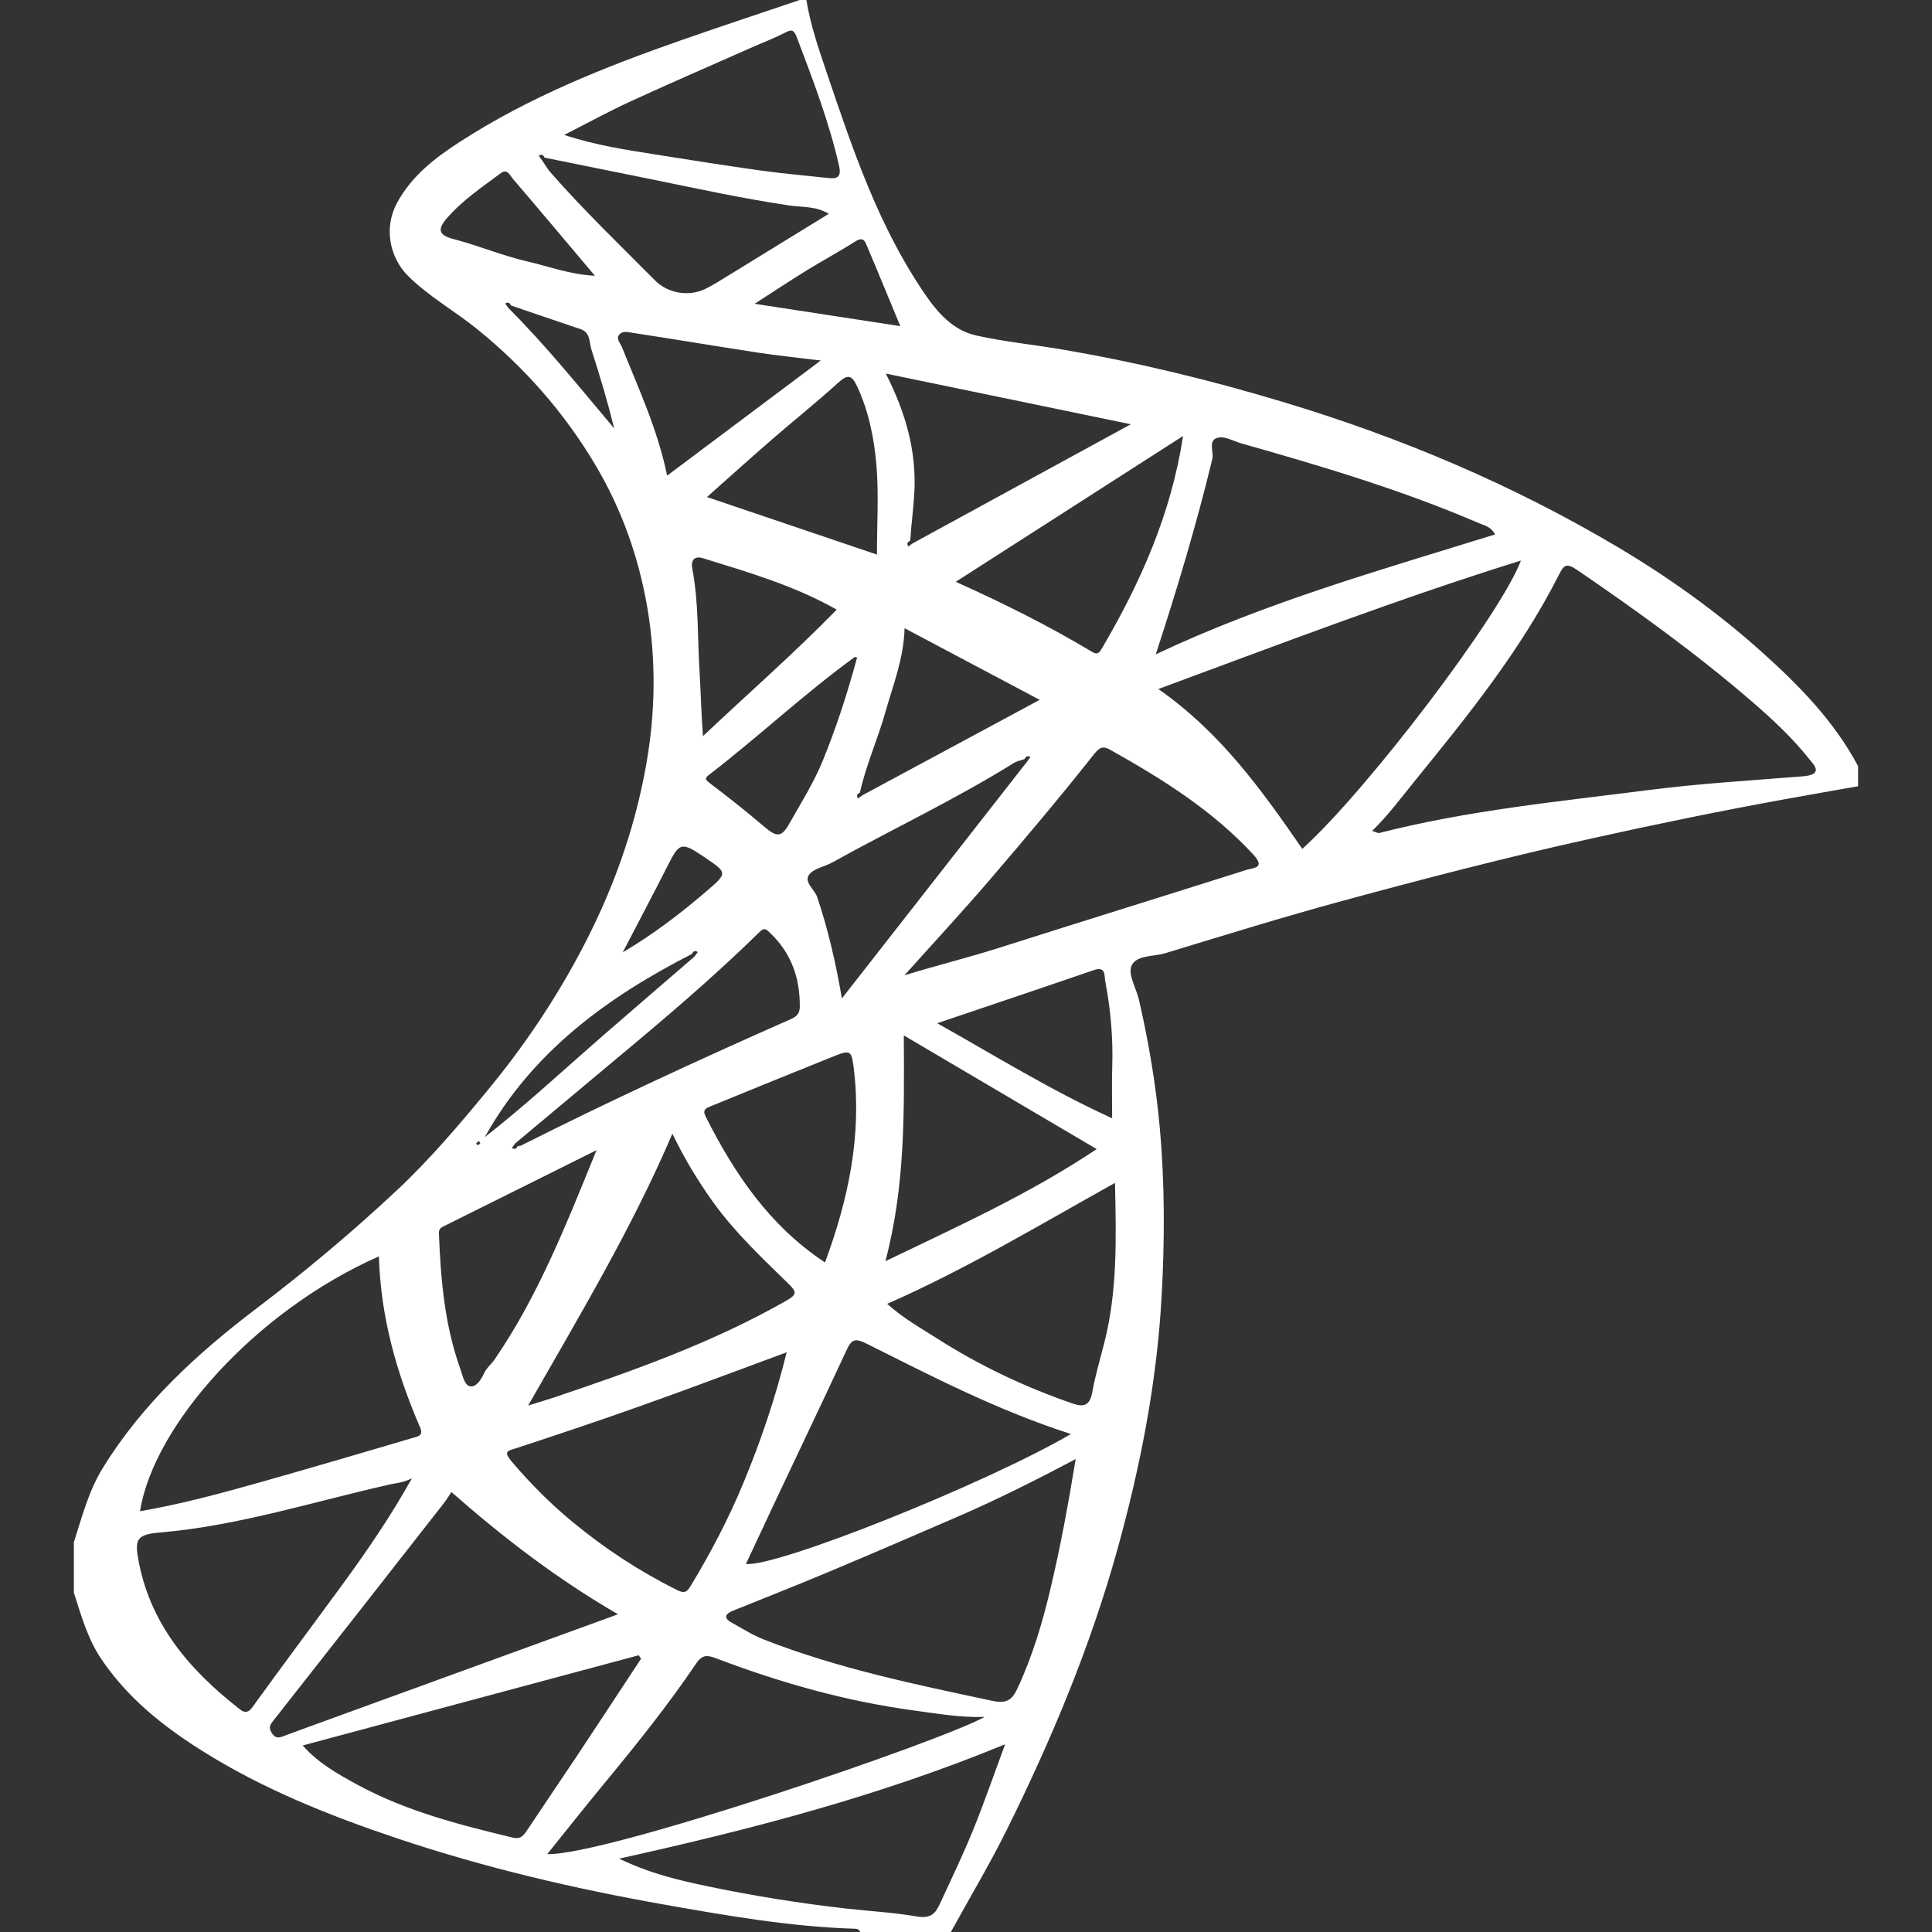 <?xml version="1.0" encoding="utf-8"?>
<!-- Generator: Adobe Illustrator 17.0.0, SVG Export Plug-In . SVG Version: 6.00 Build 0)  -->
<!DOCTYPE svg PUBLIC "-//W3C//DTD SVG 1.1//EN" "http://www.w3.org/Graphics/SVG/1.1/DTD/svg11.dtd">
<svg version="1.1" id="Layer_1" xmlns="http://www.w3.org/2000/svg" xmlns:xlink="http://www.w3.org/1999/xlink" x="0px" y="0px"
	 width="42px" height="42px" viewBox="0 0 42 42" enable-background="new 0 0 42 42" xml:space="preserve">
<rect x="0" y="0" width="42" height="42" fill="#333333" stroke="none"/>
<g>
	<path fill="#FFFFFF" d="M40.393,17.092c-0.55,0.097-1.1,0.193-1.649,0.293c-1.381,0.251-2.755,0.535-4.125,0.838
		c-1.822,0.403-3.627,0.87-5.427,1.359c-1.294,0.352-2.577,0.749-3.86,1.14c-0.257,0.078-0.635,0.036-0.735,0.277
		c-0.079,0.19,0.105,0.485,0.163,0.735c0.211,0.919,0.368,1.845,0.453,2.788c0.111,1.226,0.107,2.454,0.039,3.671
		c-0.103,1.858-0.46,3.684-0.959,5.484c-0.585,2.108-1.423,4.112-2.388,6.065c-0.379,0.768-0.821,1.506-1.234,2.258
		c-0.657,0-1.315,0-1.972,0c-0.018-0.054-0.059-0.069-0.111-0.071c-1.403-0.042-2.784-0.284-4.159-0.527
		c-1.952-0.346-3.883-0.798-5.768-1.429c-1.492-0.499-2.949-1.08-4.285-1.923c-0.845-0.533-1.619-1.153-2.183-1.999
		c-0.292-0.438-0.429-0.937-0.587-1.428c0-0.365,0-0.73,0-1.096c0.176-0.549,0.32-1.112,0.626-1.61
		c0.865-1.407,2.063-2.501,3.361-3.486c1.054-0.799,2.064-1.647,3.028-2.549c0.723-0.676,1.363-1.432,1.993-2.196
		c0.747-0.907,1.401-1.872,1.957-2.904c0.706-1.308,1.215-2.68,1.476-4.154c0.204-1.151,0.218-2.295,0.023-3.431
		c-0.188-1.093-0.557-2.134-1.133-3.1c-0.679-1.139-1.536-2.109-2.563-2.942c-0.493-0.4-1.053-0.707-1.507-1.161
		C8.473,5.598,8.337,4.956,8.63,4.413c0.322-0.598,0.839-0.988,1.38-1.338c1.489-0.962,3.126-1.615,4.791-2.198
		c0.858-0.3,1.722-0.585,2.583-0.877c0.049,0,0.097,0,0.146,0c0.088,0.542,0.266,1.059,0.441,1.576
		c0.562,1.657,1.116,3.317,2.113,4.784c0.291,0.429,0.622,0.817,1.137,0.933c0.615,0.138,1.248,0.198,1.87,0.305
		c1.642,0.28,3.258,0.673,4.852,1.156c2.53,0.765,4.947,1.787,7.223,3.138c1.112,0.66,2.161,1.411,3.122,2.271
		c0.814,0.728,1.583,1.51,2.105,2.492C40.393,16.8,40.393,16.946,40.393,17.092z M11.108,6.641
		c-0.026-0.062-0.067-0.079-0.126-0.042c0.024,0.033,0.047,0.065,0.071,0.098c0.821,0.821,1.547,1.724,2.3,2.618
		c-0.144-0.581-0.313-1.151-0.496-1.716c-0.051-0.159-0.016-0.371-0.239-0.445C12.113,6.985,11.611,6.812,11.108,6.641z
		 M15.042,20.738c-1.842,0.942-3.469,2.127-4.503,3.982c0.416-0.325,0.818-0.666,1.216-1.013c0.453-0.396,0.9-0.799,1.354-1.194
		c0.66-0.575,1.325-1.145,1.987-1.717c0.025-0.033,0.049-0.066,0.074-0.099C15.11,20.658,15.069,20.676,15.042,20.738z
		 M18.749,17.288c1.268-0.682,2.536-1.365,3.853-2.074c-1.011-0.536-1.965-1.041-2.937-1.557c-0.019,0.664-0.25,1.232-0.414,1.813
		c-0.167,0.593-0.423,1.158-0.558,1.762c-0.062,0.026-0.079,0.067-0.042,0.126C18.683,17.336,18.716,17.312,18.749,17.288z
		 M11.254,24.914c0.024-0.003,0.051,0,0.072-0.01c1.928-0.972,3.888-1.875,5.863-2.748c0.121-0.054,0.196-0.115,0.198-0.264
		c0.006-0.628-0.184-1.173-0.647-1.612c-0.075-0.071-0.118-0.128-0.224-0.023c-0.998,0.979-2.063,1.883-3.137,2.777
		c-0.727,0.606-1.452,1.215-2.178,1.822c-0.025,0.033-0.049,0.066-0.074,0.099C11.186,24.994,11.227,24.976,11.254,24.914z
		 M22.273,16.502c-0.078,0.028-0.164,0.042-0.233,0.085c-1.277,0.795-2.638,1.435-3.951,2.164c-0.167,0.093-0.399,0.127-0.499,0.263
		c-0.12,0.164,0.118,0.318,0.175,0.488c0.237,0.703,0.403,1.422,0.537,2.203c1.363-1.743,2.694-3.444,4.024-5.146
		c0.025-0.033,0.049-0.066,0.074-0.099C22.341,16.421,22.3,16.44,22.273,16.502z M11.838,3.427
		c-0.026-0.062-0.067-0.079-0.126-0.042c0.024,0.033,0.047,0.065,0.071,0.098c0.06,0.088,0.113,0.183,0.183,0.263
		c0.719,0.822,1.508,1.578,2.276,2.352c0.274,0.276,0.725,0.357,1.084,0.186c0.161-0.077,0.312-0.174,0.465-0.268
		c0.738-0.453,1.476-0.907,2.226-1.368c-0.284-0.172-0.581-0.14-0.855-0.181c-1.014-0.15-2.013-0.368-3.016-0.573
		C13.377,3.737,12.607,3.583,11.838,3.427z M19.844,11.81c1.556-0.849,3.111-1.698,4.739-2.587
		c-1.817-0.376-3.545-0.733-5.327-1.102c0.433,0.85,0.67,1.683,0.621,2.593c-0.019,0.349-0.069,0.693-0.089,1.04
		c-0.062,0.026-0.079,0.067-0.042,0.126C19.779,11.858,19.812,11.834,19.844,11.81z M29.83,18.064
		c0.091,0.028,0.127,0.052,0.154,0.045c1.923-0.493,3.894-0.683,5.855-0.934c1.105-0.142,2.221-0.207,3.333-0.297
		c0.115-0.009,0.254-0.028,0.292-0.1c0.044-0.083-0.06-0.186-0.129-0.272c-0.369-0.465-0.797-0.864-1.246-1.252
		c-1.204-1.04-2.49-1.966-3.802-2.863c-0.245-0.168-0.294-0.1-0.405,0.119c-0.831,1.64-1.982,3.059-3.133,4.476
		C30.458,17.344,30.184,17.716,29.83,18.064z M23.384,31.72c-0.862,0.455-1.693,0.872-2.546,1.243
		c-0.949,0.412-1.899,0.821-2.853,1.221c-0.679,0.285-1.366,0.554-2.049,0.831c-0.165,0.067-0.22,0.154-0.031,0.259
		c0.229,0.127,0.452,0.27,0.694,0.365c1.611,0.632,3.299,0.98,4.985,1.338c0.336,0.071,0.436-0.06,0.541-0.286
		c0.322-0.692,0.538-1.42,0.713-2.161C23.056,33.615,23.224,32.693,23.384,31.72z M33.064,12.186
		c-2.667,0.83-5.251,1.821-7.883,2.793c1.347,0.937,2.249,2.197,3.13,3.475C29.723,17.178,32.616,13.372,33.064,12.186z
		 M8.237,27.313c-2.685,1.184-4.9,3.681-5.193,5.54c0.901-0.155,1.781-0.395,2.659-0.643c1.096-0.31,2.188-0.631,3.28-0.954
		c0.095-0.028,0.23-0.039,0.149-0.227C8.623,29.853,8.275,28.635,8.237,27.313z M11.896,40.307c1.263,0.037,8.553-2.446,9.509-2.983
		c-0.526,0.018-1.022-0.071-1.523-0.138c-1.483-0.199-2.91-0.602-4.304-1.132c-0.198-0.075-0.308-0.094-0.451,0.119
		c-0.603,0.892-1.276,1.732-1.961,2.562C12.747,39.241,12.34,39.756,11.896,40.307z M25.125,14.225
		c2.387-1.129,4.89-1.834,7.377-2.607c-0.087-0.168-0.227-0.192-0.344-0.242c-1.674-0.721-3.416-1.24-5.166-1.735
		c-0.171-0.048-0.358-0.162-0.511-0.127c-0.233,0.052-0.088,0.304-0.126,0.463C26.012,11.397,25.593,12.795,25.125,14.225z
		 M17.101,29.398c-1.058,0.39-2.085,0.779-3.12,1.147c-0.906,0.323-1.819,0.629-2.733,0.929c-0.203,0.067-0.328,0.061-0.115,0.31
		c0.401,0.47,0.831,0.903,1.307,1.296c0.702,0.581,1.457,1.076,2.272,1.483c0.161,0.081,0.218,0.055,0.305-0.09
		c0.432-0.716,0.82-1.452,1.14-2.226C16.54,31.326,16.858,30.386,17.101,29.398z M13.435,35.093
		c-1.327-0.768-2.498-1.67-3.621-2.657c-0.059,0.087-0.108,0.169-0.166,0.243c-1.23,1.573-2.461,3.146-3.696,4.714
		c-0.075,0.095-0.122,0.155-0.046,0.278C6,37.823,6.103,37.765,6.214,37.723c0.19-0.07,0.379-0.14,0.569-0.209
		C8.983,36.714,11.182,35.913,13.435,35.093z M23.281,31.174c-1.593-0.511-3.018-1.252-4.453-1.969
		c-0.23-0.115-0.315-0.091-0.418,0.132c-0.507,1.093-1.028,2.18-1.542,3.27c-0.218,0.462-0.433,0.925-0.652,1.392
		C16.881,34.074,21.421,32.261,23.281,31.174z M19.661,21.203c0.704-0.218,1.395-0.386,2.071-0.602
		c1.788-0.57,3.582-1.124,5.371-1.692c0.137-0.044,0.42-0.033,0.14-0.335c-0.886-0.957-1.968-1.635-3.09-2.264
		c-0.144-0.081-0.224-0.099-0.366,0.081c-0.737,0.931-1.502,1.84-2.275,2.741C20.909,19.834,20.279,20.513,19.661,21.203z
		 M8.955,32.138c-0.206,0.099-0.339,0.101-0.463,0.129c-1.669,0.374-3.306,0.904-5.024,1.049c-0.469,0.04-0.537,0.14-0.47,0.536
		c0.243,1.439,1.121,2.455,2.226,3.314c0.073,0.057,0.162,0.087,0.257-0.045c0.648-0.899,1.313-1.785,1.967-2.68
		C7.974,33.722,8.477,32.988,8.955,32.138z M13.459,40.405c0.678,0.328,1.312,0.474,1.951,0.607c0.994,0.206,1.994,0.367,3.003,0.48
		c0.501,0.056,1.009,0.083,1.5,0.168c0.317,0.055,0.418-0.053,0.519-0.272c0.244-0.53,0.499-1.056,0.719-1.597
		c0.247-0.608,0.461-1.229,0.699-1.872C19.134,39.038,16.356,39.765,13.459,40.405z M13.936,36.059
		c-0.017-0.025-0.034-0.05-0.051-0.075c-2.424,0.651-4.849,1.302-7.304,1.961c0.339,0.385,0.755,0.616,1.173,0.845
		c1.067,0.583,2.231,0.878,3.4,1.16c0.165,0.04,0.234-0.054,0.31-0.17c0.349-0.526,0.706-1.048,1.056-1.574
		C12.995,37.491,13.465,36.774,13.936,36.059z M11.482,30.555c0.243-0.076,0.397-0.12,0.549-0.171
		c1.736-0.584,3.461-1.195,5.062-2.108c0.236-0.135,0.228-0.192,0.052-0.364c-0.578-0.565-1.169-1.119-1.644-1.781
		c-0.33-0.46-0.621-0.943-0.884-1.485C13.733,26.711,12.607,28.583,11.482,30.555z M19.287,28.344
		c0.344,0.311,0.72,0.52,1.081,0.751c0.928,0.591,1.915,1.061,2.956,1.418c0.245,0.084,0.369,0.033,0.419-0.24
		c0.066-0.361,0.169-0.716,0.261-1.072c0.291-1.132,0.261-2.283,0.235-3.486C22.584,26.638,20.993,27.595,19.287,28.344z
		 M19.648,22.509c0.008,1.657,0.035,3.267-0.4,4.908c1.602-0.77,3.151-1.472,4.593-2.437C22.424,24.145,21.064,23.344,19.648,22.509
		z M12.264,2.933c0.706,0.231,1.349,0.324,1.989,0.426c0.766,0.122,1.532,0.243,2.3,0.35c0.486,0.068,0.976,0.109,1.465,0.162
		c0.216,0.024,0.271-0.056,0.221-0.273c-0.217-0.954-0.567-1.862-0.912-2.774c-0.073-0.194-0.121-0.185-0.273-0.108
		c-0.244,0.124-0.501,0.222-0.751,0.333c-0.871,0.386-1.745,0.764-2.61,1.162C13.233,2.423,12.789,2.667,12.264,2.933z
		 M25.719,9.478c-1.667,1.069-3.288,2.109-4.942,3.17c1.047,0.47,2.025,0.96,2.964,1.523c0.129,0.077,0.163,0.01,0.229-0.102
		C24.797,12.654,25.458,11.177,25.719,9.478z M17.935,27.444c0.511-1.381,0.804-2.769,0.624-4.23
		c-0.044-0.356-0.066-0.399-0.407-0.262c-0.904,0.363-1.806,0.73-2.707,1.099c-0.09,0.037-0.181,0.072-0.105,0.221
		C15.967,25.515,16.727,26.647,17.935,27.444z M12.968,25.004c-1.175,0.585-2.252,1.122-3.33,1.658
		c-0.068,0.034-0.1,0.066-0.096,0.161c0.039,0.995,0.124,1.98,0.462,2.927c0.052,0.145,0.09,0.36,0.209,0.386
		c0.14,0.03,0.249-0.147,0.317-0.295c0.051-0.109,0.15-0.183,0.219-0.283C11.693,28.184,12.299,26.646,12.968,25.004z
		 M15.369,10.805c1.268,0.429,2.466,0.835,3.695,1.251c0-0.671,0.042-1.317-0.012-1.954c-0.051-0.587-0.169-1.174-0.427-1.719
		c-0.102-0.215-0.19-0.257-0.39-0.075c-0.469,0.427-0.966,0.823-1.446,1.239C16.32,9.954,15.859,10.37,15.369,10.805z M14.503,10.34
		c1.128-0.845,2.209-1.655,3.34-2.503c-0.499-0.062-0.934-0.105-1.365-0.171c-0.905-0.138-1.809-0.291-2.714-0.429
		c-0.099-0.015-0.232-0.055-0.306,0.043c-0.069,0.091,0.029,0.182,0.063,0.267C13.881,8.447,14.294,9.328,14.503,10.34z
		 M24.177,24.31c0-0.402-0.009-0.754,0.002-1.107c0.02-0.629-0.032-1.25-0.151-1.867c-0.025-0.129,0.019-0.339-0.254-0.245
		c-1.113,0.383-2.229,0.757-3.4,1.153C21.652,22.961,22.846,23.704,24.177,24.31z M18.19,13.253
		c-0.926-0.524-1.918-0.811-2.902-1.116c-0.196-0.061-0.273,0.042-0.238,0.228c0.143,0.749,0.111,1.509,0.159,2.264
		c0.028,0.437,0.034,0.88,0.073,1.374C16.267,15.073,17.246,14.218,18.19,13.253z M18.633,14.292
		c-0.032-0.007-0.045-0.013-0.05-0.01c-1.105,0.802-2.1,1.741-3.182,2.572c-0.095,0.073-0.048,0.113,0.042,0.181
		c0.401,0.302,0.795,0.616,1.178,0.942c0.267,0.227,0.37,0.228,0.541-0.076c0.251-0.445,0.524-0.877,0.719-1.352
		C18.183,15.814,18.425,15.06,18.633,14.292z M12.933,5.995c-0.626-0.742-1.202-1.428-1.785-2.109
		c-0.059-0.069-0.121-0.225-0.256-0.125c-0.41,0.306-0.838,0.592-1.177,0.983C9.512,4.979,9.522,5.11,9.862,5.198
		c0.538,0.139,1.056,0.36,1.596,0.484C11.929,5.79,12.388,5.968,12.933,5.995z M19.572,7.09c-0.259-0.624-0.5-1.216-0.751-1.803
		c-0.045-0.105-0.119-0.108-0.232-0.036c-0.34,0.218-0.697,0.408-1.041,0.62c-0.368,0.227-0.729,0.466-1.143,0.733
		C17.502,6.772,18.519,6.928,19.572,7.09z M13.537,20.704c0.658-0.389,1.253-0.842,1.822-1.33c0.463-0.398,0.463-0.398-0.059-0.749
		c-0.486-0.327-0.529-0.312-0.78,0.185C14.199,19.444,13.865,20.073,13.537,20.704z M10.443,24.849
		c-0.012-0.015-0.023-0.03-0.035-0.045c-0.021,0.02-0.042,0.04-0.063,0.06c0.017,0.01,0.036,0.03,0.051,0.027
		C10.413,24.887,10.427,24.864,10.443,24.849z"/>
</g>
</svg>
